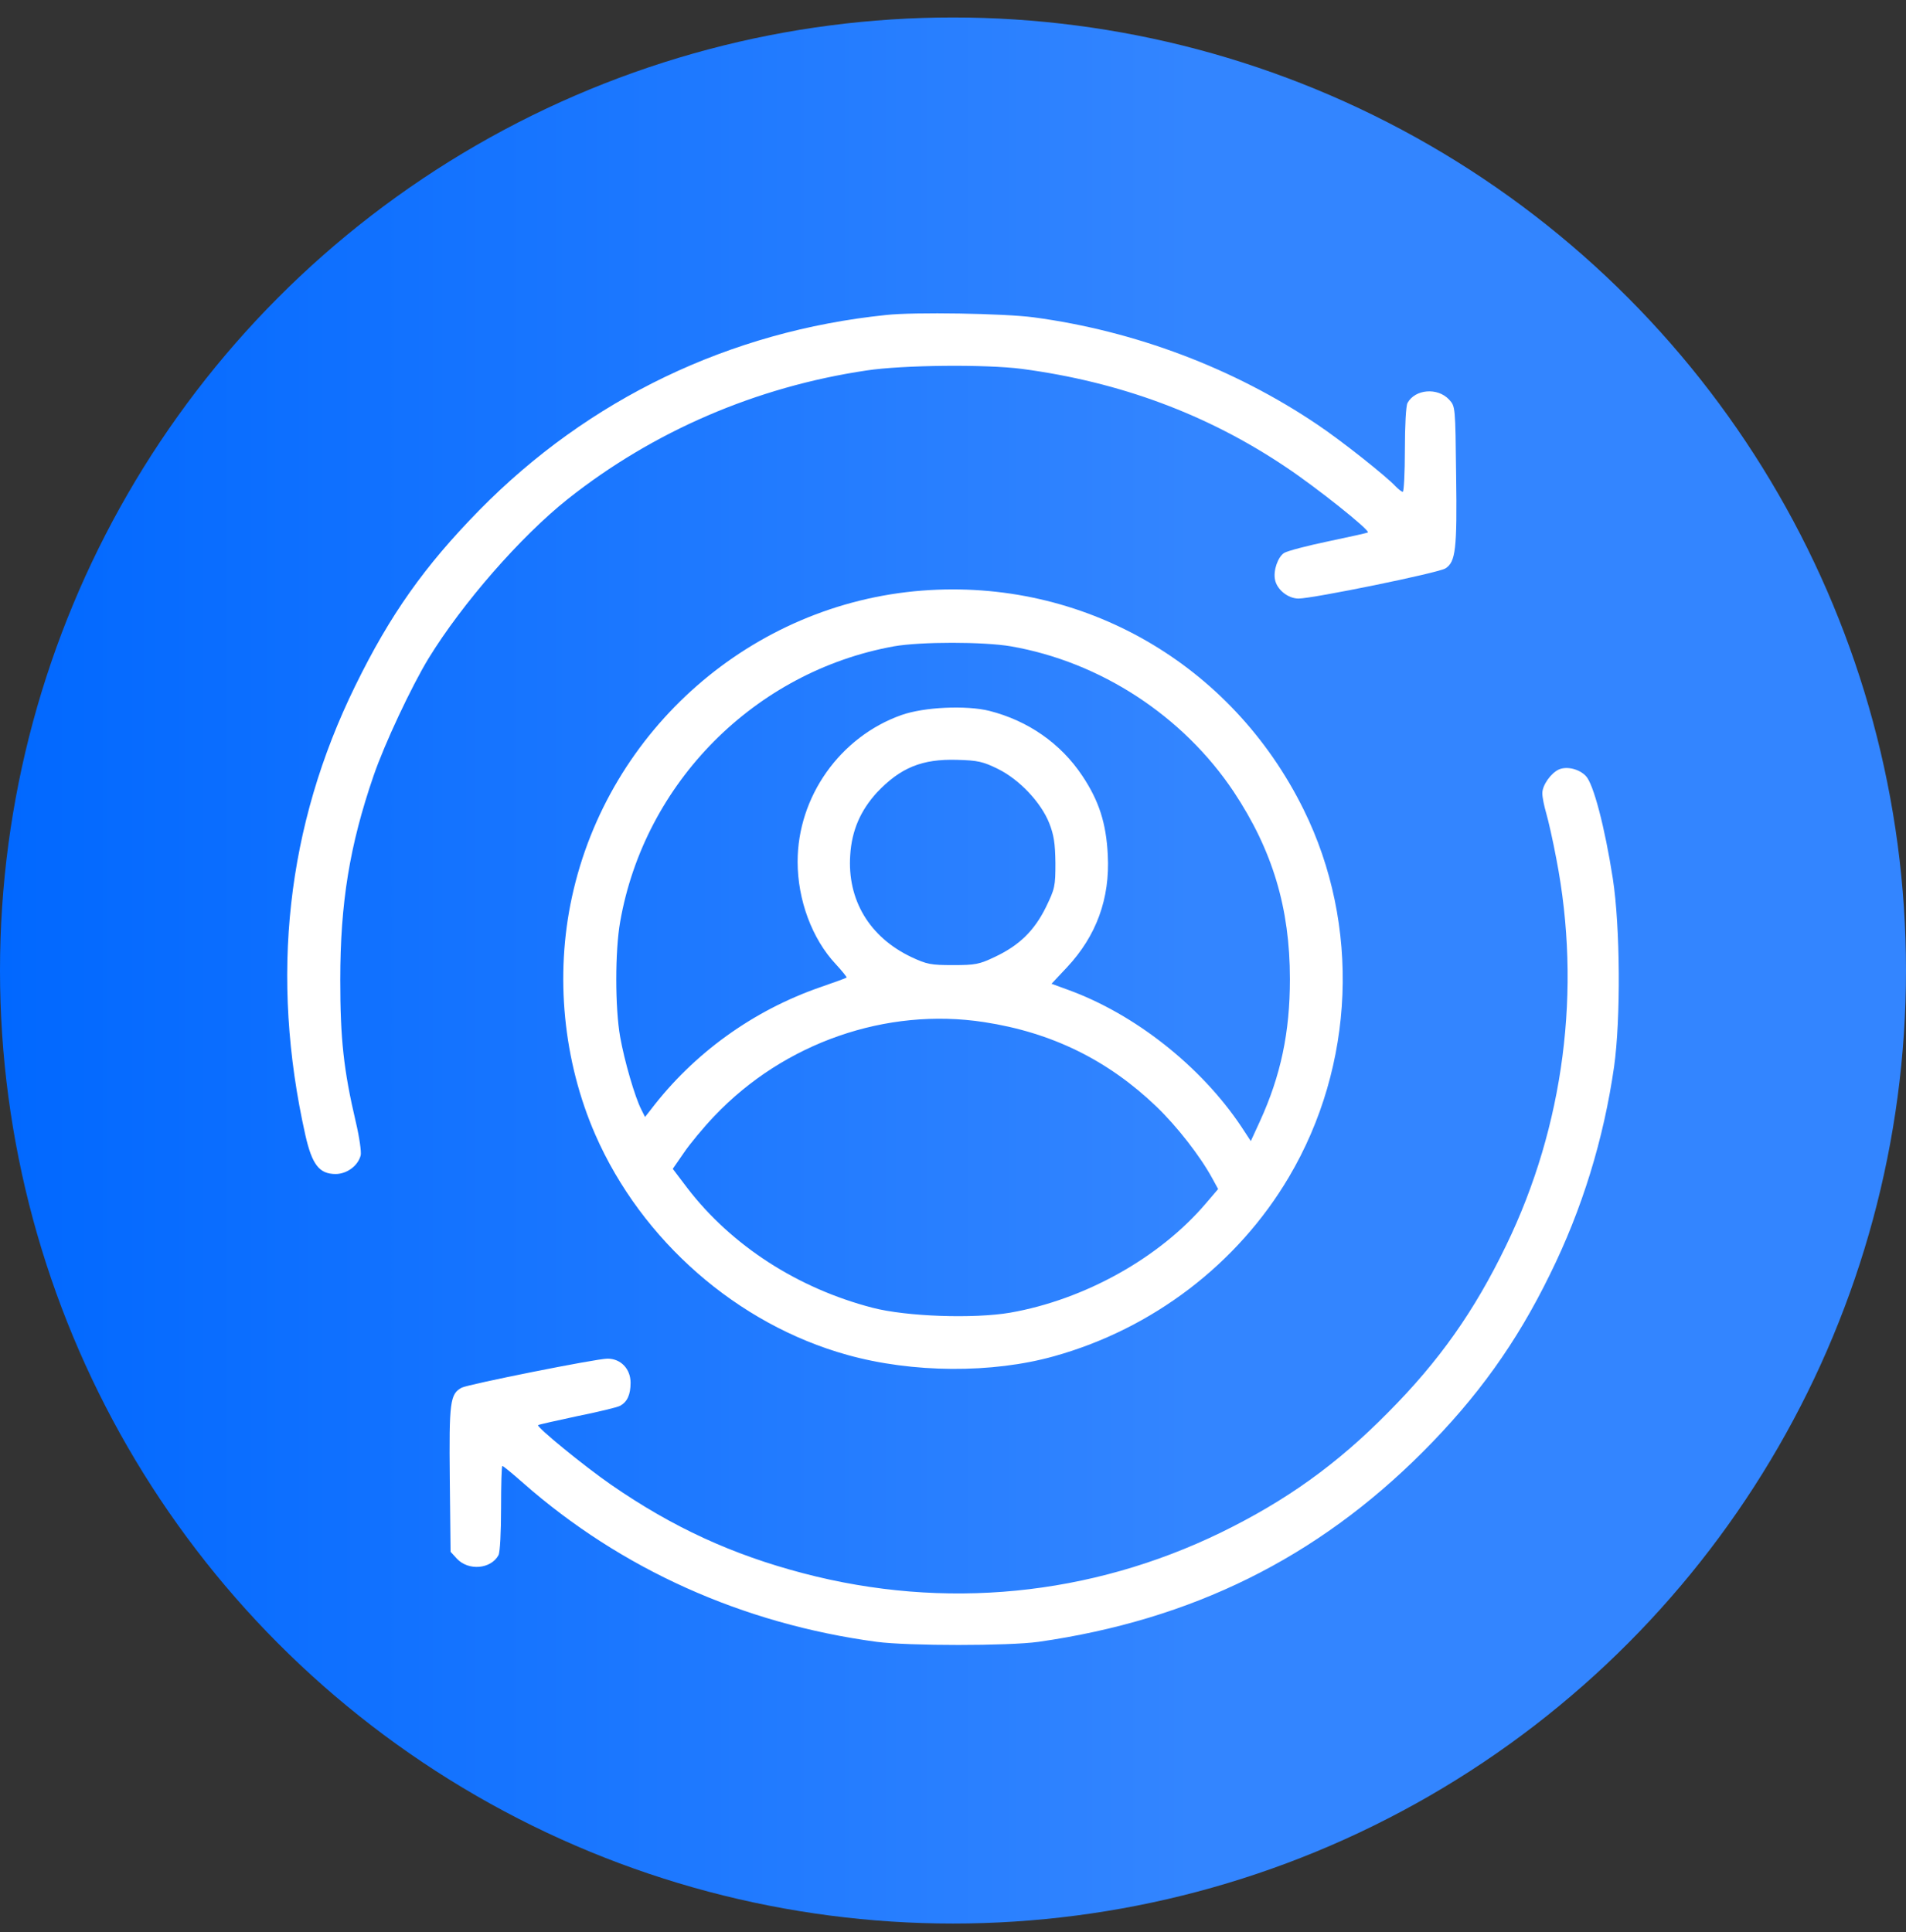 <svg width="73" height="74" viewBox="0 0 73 74" fill="none" xmlns="http://www.w3.org/2000/svg">
<rect x="0" y="0" width="73" height="74" fill="#333333" stroke="none"/>
<circle cx="36.5" cy="37.169" r="36.5" fill="url(#paint0_linear_154_6496)"/>
<path d="M33.935 12.064C27.948 12.682 22.547 15.275 18.354 19.543C16.263 21.677 14.945 23.532 13.607 26.265C10.97 31.64 10.336 37.404 11.694 43.468C11.951 44.604 12.229 44.963 12.853 44.963C13.29 44.963 13.716 44.644 13.815 44.245C13.845 44.126 13.765 43.547 13.627 42.969C13.161 40.984 13.032 39.778 13.032 37.534C13.032 34.582 13.389 32.378 14.31 29.705C14.727 28.489 15.757 26.295 16.412 25.218C17.71 23.103 19.94 20.55 21.744 19.114C25.015 16.521 28.959 14.816 33.192 14.188C34.579 13.978 37.751 13.948 39.139 14.128C42.895 14.627 46.235 15.863 49.248 17.888C50.418 18.666 52.479 20.311 52.39 20.391C52.37 20.411 51.696 20.56 50.884 20.73C50.071 20.899 49.308 21.099 49.179 21.179C48.941 21.338 48.763 21.847 48.832 22.196C48.901 22.575 49.328 22.924 49.734 22.924C50.279 22.924 55.116 21.937 55.364 21.767C55.75 21.518 55.81 21.049 55.77 18.217C55.74 15.564 55.74 15.564 55.502 15.305C55.056 14.826 54.194 14.906 53.907 15.434C53.847 15.544 53.807 16.322 53.807 17.23C53.807 18.117 53.768 18.835 53.728 18.835C53.679 18.835 53.56 18.735 53.451 18.626C53.124 18.267 51.369 16.87 50.457 16.262C47.266 14.108 43.47 12.672 39.585 12.153C38.474 12.004 35.005 11.944 33.935 12.064Z" fill="white"/>
<path d="M35.313 22.619C28.803 23.125 23.305 27.92 21.906 34.352C21.251 37.359 21.569 40.635 22.799 43.454C24.576 47.514 28.237 50.72 32.455 51.892C34.946 52.587 38.002 52.606 40.374 51.941C44.145 50.889 47.399 48.408 49.364 45.082C51.895 40.804 52.113 35.424 49.93 31.007C47.171 25.418 41.475 22.142 35.313 22.619ZM38.716 24.753C42.15 25.349 45.316 27.423 47.251 30.322C48.739 32.565 49.404 34.779 49.404 37.498C49.404 39.533 49.057 41.191 48.253 42.948L47.906 43.703L47.548 43.157C46 40.834 43.45 38.829 40.9 37.906L40.274 37.677L40.87 37.042C41.991 35.841 42.517 34.411 42.428 32.744C42.368 31.523 42.09 30.669 41.455 29.716C40.622 28.465 39.371 27.602 37.893 27.225C37.01 27.006 35.402 27.076 34.529 27.384C32.177 28.217 30.549 30.51 30.549 33.002C30.549 34.471 31.105 35.96 32.008 36.923C32.256 37.191 32.445 37.429 32.425 37.439C32.405 37.459 31.969 37.618 31.453 37.796C28.853 38.69 26.57 40.337 24.923 42.501L24.705 42.779L24.566 42.501C24.318 42.025 23.911 40.615 23.752 39.712C23.554 38.6 23.554 36.416 23.752 35.305C24.685 29.974 28.912 25.716 34.241 24.753C35.253 24.574 37.675 24.574 38.716 24.753ZM38.22 29.448C39.044 29.855 39.868 30.729 40.185 31.523C40.364 31.98 40.413 32.297 40.423 33.051C40.423 33.945 40.403 34.034 40.056 34.749C39.609 35.652 39.034 36.208 38.111 36.645C37.506 36.933 37.357 36.962 36.504 36.962C35.65 36.962 35.501 36.933 34.906 36.655C33.298 35.89 32.445 34.461 32.564 32.744C32.623 31.801 32.961 31.037 33.586 30.352C34.489 29.399 35.313 29.061 36.662 29.101C37.446 29.121 37.655 29.17 38.22 29.448ZM37.694 39.146C40.284 39.543 42.428 40.596 44.293 42.382C45.077 43.137 45.961 44.268 46.427 45.122L46.655 45.539L46.179 46.095C44.403 48.179 41.535 49.777 38.687 50.274C37.288 50.512 34.717 50.423 33.417 50.085C30.549 49.341 28.019 47.703 26.332 45.509L25.767 44.765L26.193 44.149C26.421 43.812 26.947 43.176 27.364 42.74C30.034 39.931 33.953 38.571 37.694 39.146Z" fill="white"/>
<path d="M59.706 29.469C59.399 29.61 59.071 30.071 59.071 30.381C59.071 30.532 59.141 30.873 59.22 31.143C59.3 31.414 59.478 32.196 59.607 32.888C60.579 37.89 59.905 43.122 57.683 47.703C56.472 50.209 55.123 52.124 53.169 54.089C51.205 56.083 49.27 57.467 46.77 58.69C41.76 61.126 36.175 61.677 30.759 60.253C28.05 59.542 25.769 58.499 23.407 56.865C22.366 56.144 20.541 54.65 20.61 54.58C20.63 54.56 21.304 54.409 22.098 54.239C22.902 54.078 23.646 53.898 23.755 53.838C24.023 53.688 24.151 53.417 24.151 52.956C24.151 52.425 23.775 52.034 23.269 52.034C22.842 52.034 17.931 53.016 17.683 53.146C17.237 53.387 17.197 53.678 17.227 56.645L17.257 59.431L17.495 59.692C17.941 60.173 18.804 60.093 19.092 59.562C19.152 59.452 19.191 58.67 19.191 57.757C19.191 56.865 19.211 56.144 19.241 56.144C19.271 56.144 19.628 56.434 20.035 56.795C23.785 60.093 28.437 62.188 33.576 62.88C34.806 63.04 38.625 63.04 39.776 62.88C45.659 62.038 50.431 59.672 54.488 55.612C56.581 53.517 58.079 51.432 59.359 48.816C60.599 46.31 61.422 43.623 61.819 40.857C62.077 39.032 62.057 35.494 61.77 33.639C61.462 31.665 61.026 30.011 60.738 29.72C60.48 29.449 60.014 29.339 59.706 29.469Z" fill="white"/>
<defs>
<linearGradient id="paint0_linear_154_6496" x1="0" y1="36.983" x2="72.627" y2="36.983" gradientUnits="userSpaceOnUse">
<stop stop-color="#0168FF"/>
<stop offset="0.63" stop-color="#3385FF"/>
</linearGradient>
</defs>
</svg>

